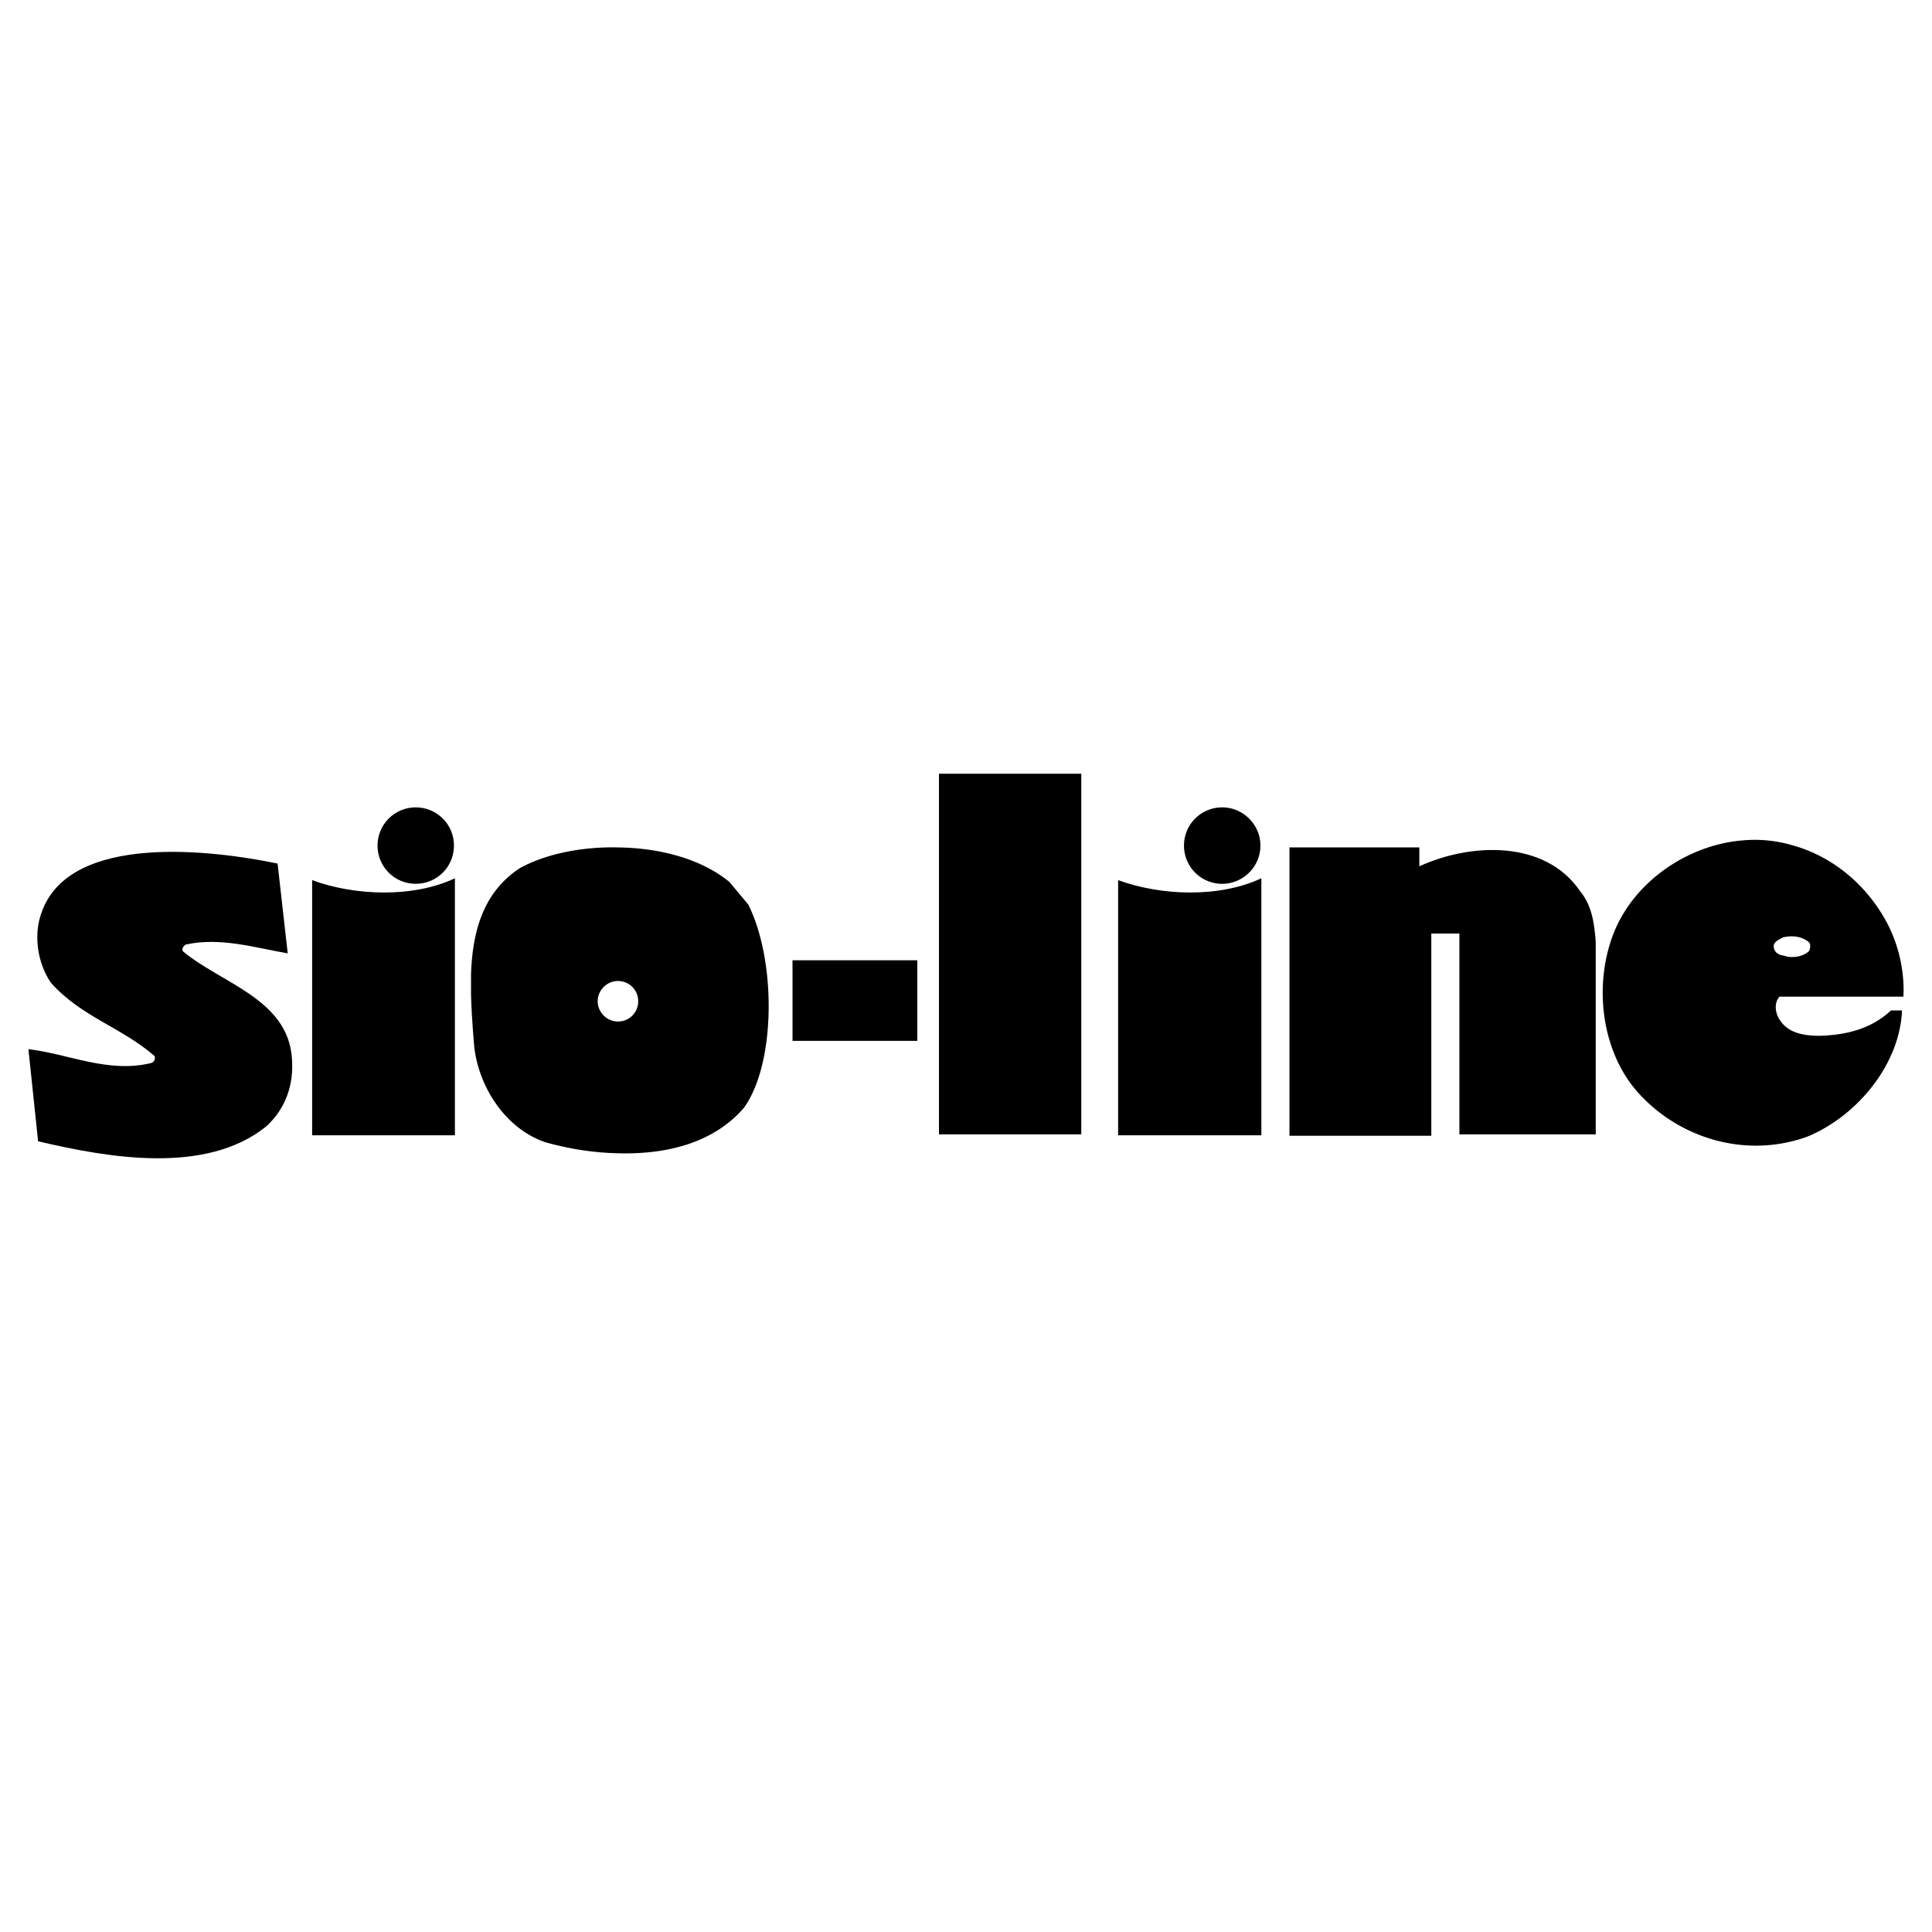 <svg xmlns="http://www.w3.org/2000/svg" width="2500" height="2500" viewBox="0 0 192.756 192.756"><g fill-rule="evenodd" clip-rule="evenodd"><path fill="#fff" d="M0 0h192.756v192.756H0V0z"/><path d="M107.879 113.176H93.681v-35.98h14.198v35.98zM157.645 88.914c1.195 1.424 1.426 3.262 1.562 5.055v19.207h-13.602V93.142h-2.803v20.173H128.65V84.548h12.957v1.884c5.102-2.343 12.545-2.665 16.038 2.482zM27.695 86.157l1.011 8.961c-3.217-.552-6.755-1.654-10.202-.873-.229.184-.414.459-.229.689 3.814 3.17 10.385 4.732 10.844 10.568.23 2.666-.597 5.102-2.573 6.893-6.02 4.826-15.715 3.125-22.746 1.471l-.965-9.189c3.998.459 7.95 2.436 12.269 1.377.276-.092.414-.412.322-.688-3.262-2.85-7.306-3.906-10.339-7.307-1.333-1.93-1.792-4.779-.919-7.077 2.848-7.95 17.139-6.157 23.527-4.825zM91.521 95.807v8.041H79.068v-8.041h12.453zM45.386 113.268H31.141V87.811c4.227 1.562 10.063 1.792 14.245-.184v25.641z"/><path d="M41.48 88.179c2.113 0 3.813-1.7 3.813-3.814s-1.7-3.814-3.813-3.814c-2.114 0-3.814 1.7-3.814 3.814s1.7 3.814 3.814 3.814zM125.846 113.268h-14.291V87.811c4.275 1.562 10.064 1.792 14.291-.184v25.641z"/><path d="M121.941 88.179c2.066 0 3.812-1.7 3.812-3.814s-1.746-3.814-3.812-3.814c-2.115 0-3.814 1.7-3.814 3.814s1.699 3.814 3.814 3.814zM188.248 92.039c1.15 2.16 1.793 4.825 1.654 7.399h-12.361c-.504.596-.412 1.285-.229 1.838.32.734.826 1.24 1.471 1.562.826.412 1.838.504 2.803.504 2.666-.092 5.1-.689 7.076-2.527h1.104c-.23 5.332-4.365 10.387-9.236 12.5a12.75 12.75 0 0 1-1.746.551c-5.377 1.332-11.074-.459-14.889-4.365-4.182-4.182-5.01-11.305-2.803-16.634 2.113-5.055 7.398-8.547 12.637-9.007a13.26 13.26 0 0 1 5.055.46c4.042 1.101 7.443 3.951 9.464 7.719zm-9.465 3.446c.643 0 1.285-.184 1.746-.643.045-.23.184-.644-.092-.873-.461-.368-1.057-.551-1.654-.551-.322 0-.598.046-.873.092-.369.229-1.104.459-.92 1.103.092.459.551.689 1.012.735.228.091.504.137.781.137zM61.652 115.061c-2.481-.047-4.962-.459-7.26-1.104-3.998-1.379-6.617-5.514-7.076-9.512-.138-1.654-.276-3.445-.322-5.238V97.23c.138-4.181 1.149-8.178 4.871-10.614 2.481-1.379 6.112-2.16 9.788-2.068 4.09.046 8.271 1.103 11.121 3.446l1.884 2.252c2.849 5.744 2.711 15.992-.459 20.31-3.08 3.54-7.814 4.641-12.547 4.505zm0-17.186c-1.103 0-2.021.918-2.021 2.021s.919 2.021 2.021 2.021c1.149 0 2.022-.918 2.022-2.021s-.873-2.021-2.022-2.021z"/></g></svg>